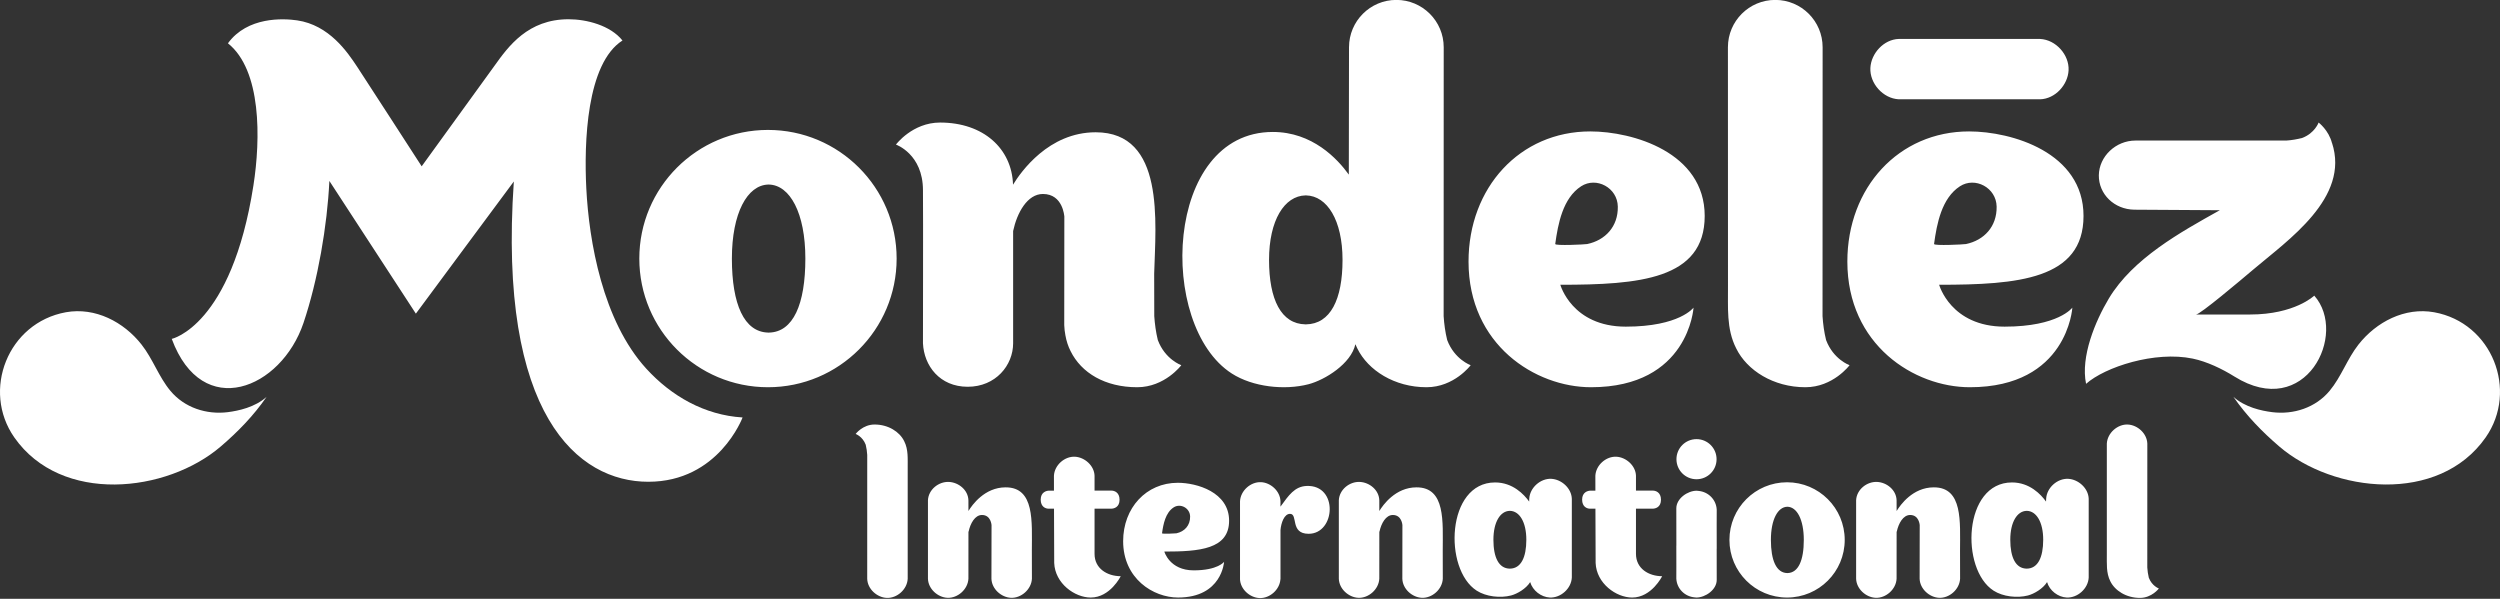 <svg width="167" height="40" viewBox="0 0 167 40" fill="none" xmlns="http://www.w3.org/2000/svg">
<rect x="0" y="0" width="167" height="40" fill="#333333" stroke="none"/>
<path d="M17.81 26.507C17.037 27.209 15.919 27.443 15.22 27.532C13.795 27.71 12.32 27.237 11.38 26.104C10.607 25.177 10.212 23.978 9.457 23.019C8.266 21.502 6.362 20.507 4.401 20.858C0.523 21.562 -1.237 26.083 0.956 29.22C4.089 33.702 11.135 32.926 14.751 29.821C15.878 28.855 16.929 27.781 17.81 26.507ZM149.191 26.506C149.966 27.21 151.079 27.444 151.781 27.532C153.206 27.711 154.681 27.238 155.621 26.104C156.393 25.177 156.791 23.979 157.544 23.019C158.737 21.501 160.641 20.507 162.602 20.859C166.478 21.561 168.237 26.084 166.043 29.22C162.911 33.701 155.866 32.926 152.252 29.821C151.125 28.856 150.071 27.78 149.191 26.506ZM136.28 2.602C136.182 2.598 126.928 2.598 126.843 2.601C125.828 2.632 124.989 3.571 124.941 4.538C124.89 5.564 125.782 6.582 126.843 6.633C126.941 6.636 136.194 6.636 136.28 6.633C137.295 6.602 138.134 5.663 138.181 4.697C138.233 3.67 137.34 2.654 136.28 2.602ZM77.341 22.712C77.211 22.177 77.143 21.65 77.105 21.119C77.099 20.351 77.099 19.274 77.099 18.283C77.196 14.859 77.835 8.836 73.191 8.836C70.055 8.836 68.197 11.475 67.67 12.338C67.595 9.932 65.697 8.186 62.798 8.186C60.947 8.186 59.849 9.658 59.849 9.658C59.849 9.658 61.654 10.284 61.654 12.709C61.673 14.445 61.65 22.898 61.654 22.933C61.724 24.432 62.771 25.836 64.643 25.836C66.516 25.836 67.677 24.397 67.677 22.931V15.434C67.938 14.208 68.628 12.958 69.667 12.958C71.015 12.958 71.091 14.457 71.098 14.457L71.091 21.715C71.098 21.951 71.128 22.177 71.169 22.399C71.236 22.777 71.35 23.13 71.514 23.453C72.234 24.914 73.825 25.867 75.963 25.867C77.812 25.867 78.911 24.396 78.911 24.396C78.911 24.396 77.826 24.013 77.341 22.712ZM121.981 22.712C121.85 22.177 121.78 21.65 121.745 21.119L121.751 3.157C121.751 1.41 120.335 -0.006 118.588 -0.006C116.841 -0.006 115.425 1.41 115.425 3.157L115.429 19.064C115.444 20.497 115.304 21.961 115.98 23.277C116.696 24.74 118.464 25.867 120.6 25.867C122.454 25.867 123.551 24.396 123.551 24.396C123.551 24.396 122.468 24.013 121.981 22.712ZM51.363 22.217V22.221C51.356 22.221 51.35 22.218 51.344 22.218C51.338 22.218 51.332 22.221 51.326 22.221V22.217C49.704 22.187 48.89 20.322 48.89 17.274C48.89 14.228 49.921 12.361 51.326 12.328V12.328C51.332 12.328 51.338 12.328 51.344 12.328C51.35 12.328 51.356 12.328 51.363 12.328V12.328C52.767 12.361 53.798 14.228 53.798 17.274C53.798 20.322 52.987 22.187 51.363 22.217ZM51.3 8.679C46.553 8.679 42.706 12.526 42.706 17.274C42.706 22.02 46.553 25.867 51.3 25.867C56.046 25.867 59.895 22.02 59.895 17.274C59.895 12.526 56.046 8.679 51.3 8.679Z" fill="white"/>
<path d="M87.245 21.667V21.67C87.238 21.67 87.233 21.669 87.227 21.669C87.22 21.669 87.216 21.67 87.208 21.67V21.667C85.585 21.643 84.772 20.016 84.772 17.361C84.772 14.708 85.802 13.083 87.208 13.053V13.05C87.216 13.05 87.22 13.053 87.227 13.053C87.233 13.053 87.238 13.05 87.245 13.05V13.053C88.651 13.083 89.681 14.708 89.681 17.361C89.681 20.016 88.867 21.643 87.245 21.667ZM96.671 22.712C96.54 22.177 96.47 21.65 96.435 21.119L96.44 3.158C96.44 1.411 95.024 -0.006 93.277 -0.006C91.53 -0.006 90.114 1.411 90.114 3.158L90.101 11.664C89.34 10.605 87.665 8.815 85.024 8.815C77.76 8.815 77.301 21.751 82.283 24.95C83.687 25.852 85.805 26.083 87.408 25.667C88.514 25.378 90.258 24.292 90.539 22.993C90.579 23.088 90.621 23.183 90.67 23.278C91.387 24.74 93.154 25.867 95.291 25.867C97.144 25.867 98.241 24.396 98.241 24.396C98.241 24.396 97.159 24.014 96.671 22.712ZM103.89 16.298C104.075 14.943 104.399 13.235 105.618 12.444C106.631 11.786 108.049 12.535 108.07 13.801C108.094 15.138 107.229 16.049 106.025 16.302C105.897 16.33 103.873 16.431 103.89 16.298ZM113.128 20.55C113.128 20.55 112.201 21.82 108.602 21.82C105.003 21.82 104.23 19.022 104.23 19.022C109.475 19.022 113.874 18.671 113.874 14.425C113.874 10.179 109.075 8.779 106.229 8.779C101.531 8.779 98.098 12.526 98.098 17.472C98.098 23.042 102.568 25.867 106.279 25.867C112.814 25.867 113.128 20.55 113.128 20.55ZM129.195 16.298C129.379 14.943 129.704 13.235 130.923 12.444C131.935 11.786 133.354 12.535 133.375 13.801C133.398 15.138 132.533 16.049 131.33 16.302C131.202 16.33 129.177 16.431 129.195 16.298ZM138.433 20.55C138.433 20.55 137.505 21.82 133.906 21.82C130.307 21.82 129.535 19.022 129.535 19.022C134.779 19.022 139.179 18.671 139.179 14.425C139.179 10.179 134.379 8.779 131.534 8.779C126.836 8.779 123.403 12.526 123.403 17.472C123.403 23.042 127.873 25.867 131.584 25.867C138.119 25.867 138.433 20.55 138.433 20.55ZM150.3 21.009H146.696C146.961 21.009 149.627 18.761 150.511 18.012C152.826 16.047 156.99 13.212 155.776 9.54L155.779 9.565C155.557 8.691 154.883 8.186 154.883 8.186C154.883 8.186 154.631 8.9 153.775 9.22C153.425 9.305 153.076 9.368 152.727 9.389C152.439 9.395 142.653 9.389 142.653 9.389C141.33 9.387 140.221 10.451 140.202 11.707C140.187 12.973 141.234 13.989 142.575 14.007L148.284 14.043C145.638 15.519 142.478 17.267 140.873 19.935C139.957 21.467 138.976 23.828 139.349 25.64C140.617 24.516 143.946 23.427 146.479 23.956C147.428 24.155 148.436 24.639 149.257 25.151C154.009 28.124 156.865 22.311 154.593 19.748C154.593 19.748 153.297 21.009 150.3 21.009ZM43.171 24.625C40.256 21.428 39.344 16.114 39.165 12.581C39.01 9.529 39.175 4.244 41.581 2.705C40.775 1.694 39.187 1.286 37.98 1.286C35.269 1.286 33.962 3.092 33.035 4.39C32.728 4.82 28.168 11.11 28.168 11.11C28.168 11.11 24.333 5.176 23.861 4.464C23.21 3.481 21.991 1.673 19.847 1.36C18.924 1.225 16.529 1.103 15.226 2.892C17.472 4.689 17.416 9.267 16.928 12.393C15.465 21.774 11.473 22.638 11.473 22.638C13.518 28.161 18.784 25.979 20.272 21.576C21.236 18.714 21.858 15.091 22.002 12.087L27.78 20.952C27.78 20.952 34.324 12.115 34.324 12.123C33.246 27.751 38.614 32.182 43.307 32.182C48.005 32.182 49.604 27.886 49.604 27.886C47.063 27.733 44.841 26.455 43.171 24.625ZM57.83 29.708C57.886 29.937 57.916 30.163 57.931 30.39C57.931 30.459 57.926 38.566 57.93 38.664C57.951 39.345 58.58 39.907 59.229 39.939C59.917 39.974 60.599 39.375 60.634 38.664C60.637 38.571 60.634 31.269 60.634 31.269C60.628 30.656 60.687 30.03 60.398 29.466C60.092 28.84 59.335 28.358 58.421 28.358C57.627 28.358 57.157 28.988 57.157 28.988C57.157 28.988 57.621 29.151 57.83 29.708ZM143.54 38.59C143.484 38.36 143.454 38.135 143.439 37.908C143.439 37.839 143.443 29.731 143.441 29.635C143.419 28.954 142.789 28.391 142.141 28.359C141.453 28.325 140.771 28.924 140.736 29.635C140.733 29.728 140.736 37.029 140.736 37.029C140.742 37.641 140.683 38.268 140.971 38.832C141.279 39.458 142.035 39.94 142.95 39.94C143.743 39.94 144.212 39.311 144.212 39.311C144.212 39.311 143.749 39.146 143.54 38.59ZM94.62 32.555C93.214 32.555 92.382 33.738 92.146 34.124L92.138 34.13C92.138 33.739 92.137 33.429 92.137 33.414C92.116 32.734 91.486 32.225 90.839 32.193C90.151 32.158 89.468 32.704 89.434 33.414C89.431 33.506 89.431 38.59 89.434 38.659C89.454 39.339 90.084 39.901 90.732 39.933C91.42 39.967 92.102 39.369 92.137 38.659C92.138 38.606 92.139 36.947 92.139 35.518L92.15 35.511C92.266 34.962 92.575 34.401 93.041 34.401C93.645 34.401 93.679 35.074 93.681 35.074L93.676 38.659C93.696 39.339 94.326 39.901 94.974 39.933C95.662 39.967 96.344 39.369 96.379 38.659L96.375 36.785C96.375 34.859 96.576 32.547 94.62 32.555ZM129.176 32.555C127.77 32.555 126.937 33.738 126.702 34.124L126.694 34.13C126.694 33.739 126.692 33.429 126.692 33.414C126.671 32.734 126.042 32.225 125.394 32.193C124.706 32.158 124.023 32.704 123.989 33.414C123.987 33.506 123.987 38.59 123.989 38.659C124.01 39.339 124.64 39.901 125.287 39.933C125.976 39.967 126.657 39.369 126.692 38.659C126.694 38.606 126.695 36.947 126.694 35.518L126.705 35.511C126.822 34.962 127.13 34.401 127.597 34.401C128.201 34.401 128.234 35.074 128.237 35.074L128.231 38.659C128.252 39.339 128.882 39.901 129.53 39.933C130.218 39.967 130.899 39.369 130.934 38.659L130.93 36.785C130.93 34.859 131.132 32.547 129.176 32.555ZM67.173 32.555C65.767 32.555 64.935 33.738 64.699 34.124L64.692 34.13C64.691 33.739 64.69 33.429 64.69 33.414C64.669 32.734 64.039 32.225 63.392 32.193C62.704 32.158 62.021 32.704 61.987 33.414C61.984 33.506 61.984 38.59 61.987 38.659C62.008 39.339 62.638 39.901 63.285 39.933C63.973 39.967 64.655 39.369 64.69 38.659C64.692 38.606 64.692 36.947 64.692 35.518L64.703 35.511C64.819 34.962 65.128 34.401 65.595 34.401C66.198 34.401 66.232 35.074 66.235 35.074L66.228 38.659C66.249 39.339 66.879 39.901 67.527 39.933C68.215 39.967 68.897 39.369 68.932 38.659L68.928 36.785C68.928 34.859 69.129 32.547 67.173 32.555ZM119.404 38.281V38.282C119.4 38.282 119.398 38.282 119.395 38.282C119.392 38.282 119.389 38.282 119.388 38.282V38.281C118.66 38.266 118.296 37.432 118.296 36.066C118.296 34.702 118.758 33.866 119.388 33.851V33.85C119.389 33.85 119.392 33.85 119.395 33.851C119.398 33.85 119.4 33.85 119.404 33.85V33.851C120.033 33.866 120.494 34.702 120.494 36.066C120.494 37.432 120.131 38.266 119.404 38.281ZM119.376 32.216C117.249 32.216 115.526 33.939 115.526 36.066C115.526 38.194 117.249 39.916 119.376 39.916C121.502 39.916 123.227 38.194 123.227 36.066C123.227 33.939 121.502 32.216 119.376 32.216ZM100.867 37.985V37.986H100.85V37.985C100.123 37.974 99.76 37.245 99.76 36.055C99.76 34.867 100.22 34.139 100.85 34.125V34.124C100.854 34.124 100.856 34.125 100.859 34.125C100.862 34.125 100.865 34.124 100.867 34.124V34.125C101.497 34.139 101.959 34.867 101.959 36.055C101.959 37.245 101.594 37.974 100.867 37.985ZM104.998 33.321C104.975 32.609 104.305 32.019 103.626 31.985C102.905 31.95 102.19 32.577 102.154 33.321C102.154 33.373 102.148 33.483 102.148 33.504C101.806 33.029 101.056 32.227 99.872 32.227C96.618 32.227 96.412 38.023 98.643 39.456C99.273 39.86 100.222 39.964 100.94 39.777C101.346 39.671 101.944 39.325 102.216 38.883C102.383 39.452 102.947 39.886 103.526 39.915C104.247 39.95 104.961 39.324 104.998 38.58C105 38.483 104.999 33.386 104.998 33.321ZM135.395 37.985V37.986H135.378V37.985C134.651 37.974 134.287 37.245 134.287 36.055C134.287 34.867 134.749 34.139 135.378 34.125V34.124C135.383 34.124 135.384 34.125 135.387 34.125C135.39 34.125 135.392 34.124 135.395 34.124V34.125C136.025 34.139 136.486 34.867 136.486 36.055C136.486 37.245 136.122 37.974 135.395 37.985ZM139.525 33.321C139.504 32.609 138.833 32.019 138.154 31.985C137.433 31.95 136.719 32.577 136.683 33.321C136.681 33.373 136.675 33.483 136.675 33.504C136.334 33.029 135.583 32.227 134.4 32.227C131.145 32.227 130.939 38.023 133.171 39.456C133.801 39.86 134.75 39.964 135.468 39.777C135.874 39.671 136.473 39.325 136.744 38.883C136.91 39.452 137.474 39.886 138.053 39.915C138.774 39.95 139.489 39.324 139.525 38.58C139.527 38.483 139.526 33.386 139.525 33.321ZM114.677 34.047C114.645 33.375 114.117 32.848 113.452 32.792C113.412 32.788 113.376 32.78 113.338 32.78C112.735 32.78 111.978 33.3 111.978 33.958L111.981 36.452H111.978C111.986 37.229 111.977 38.633 111.978 38.649C112.01 39.321 112.538 39.848 113.202 39.904C113.243 39.909 113.279 39.916 113.318 39.916C113.919 39.916 114.677 39.395 114.677 38.738L114.674 36.655H114.677C114.668 35.877 114.678 34.062 114.677 34.047ZM114.667 30.675C114.667 31.415 114.067 32.014 113.328 32.014C112.586 32.014 111.987 31.415 111.987 30.675C111.987 29.934 112.586 29.334 113.328 29.334C114.067 29.334 114.667 29.934 114.667 30.675ZM87.282 32.462C86.478 32.495 86.082 33.093 85.535 33.844C85.532 33.85 85.536 33.497 85.536 33.484C85.515 32.803 84.885 32.241 84.239 32.209C83.549 32.175 82.868 32.773 82.833 33.484V38.675H82.831C82.851 39.356 83.481 39.918 84.129 39.95C84.811 39.983 85.486 39.396 85.532 38.694H85.537L85.537 35.406C85.578 34.925 85.788 34.322 86.176 34.325C86.725 34.33 86.158 35.657 87.416 35.657C89.221 35.657 89.413 32.374 87.282 32.462ZM77.624 35.623C77.707 35.014 77.853 34.248 78.4 33.894C78.854 33.599 79.49 33.935 79.5 34.502C79.51 35.102 79.123 35.511 78.583 35.625C78.525 35.637 77.616 35.682 77.624 35.623ZM81.769 37.53C81.769 37.53 81.353 38.1 79.739 38.1C78.124 38.1 77.777 36.845 77.777 36.845C80.13 36.845 82.104 36.687 82.104 34.782C82.104 32.878 79.951 32.25 78.675 32.25C76.567 32.25 75.026 33.93 75.026 36.149C75.026 38.648 77.031 39.915 78.696 39.915C81.628 39.915 81.769 37.53 81.769 37.53ZM74.863 38.493C74.863 38.493 74.16 39.916 72.861 39.916C71.791 39.916 70.475 38.972 70.421 37.605C70.419 37.592 70.413 35.625 70.408 33.98H70.045C69.855 33.98 69.519 33.867 69.519 33.373C69.519 32.879 69.897 32.775 70.084 32.775H70.404C70.403 32.2 70.402 31.805 70.403 31.78C70.437 31.071 71.118 30.474 71.805 30.509C72.451 30.541 73.096 31.101 73.116 31.78V32.774H74.26C74.419 32.774 74.786 32.877 74.786 33.38C74.786 33.884 74.419 33.98 74.221 33.98H73.116V37C73.116 37.98 73.96 38.488 74.866 38.491M111.03 38.493C111.03 38.493 110.327 39.916 109.028 39.916C107.959 39.916 106.642 38.972 106.588 37.605C106.586 37.592 106.58 35.625 106.575 33.98H106.212C106.022 33.98 105.686 33.867 105.686 33.373C105.686 32.879 106.064 32.775 106.251 32.775H106.572C106.57 32.2 106.569 31.805 106.57 31.78C106.605 31.071 107.285 30.474 107.972 30.509C108.618 30.541 109.263 31.101 109.283 31.78V32.774H110.427C110.586 32.774 110.953 32.877 110.953 33.38C110.953 33.884 110.586 33.98 110.388 33.98H109.283V37C109.283 37.98 110.127 38.488 111.033 38.491" fill="white"/>
</svg>
